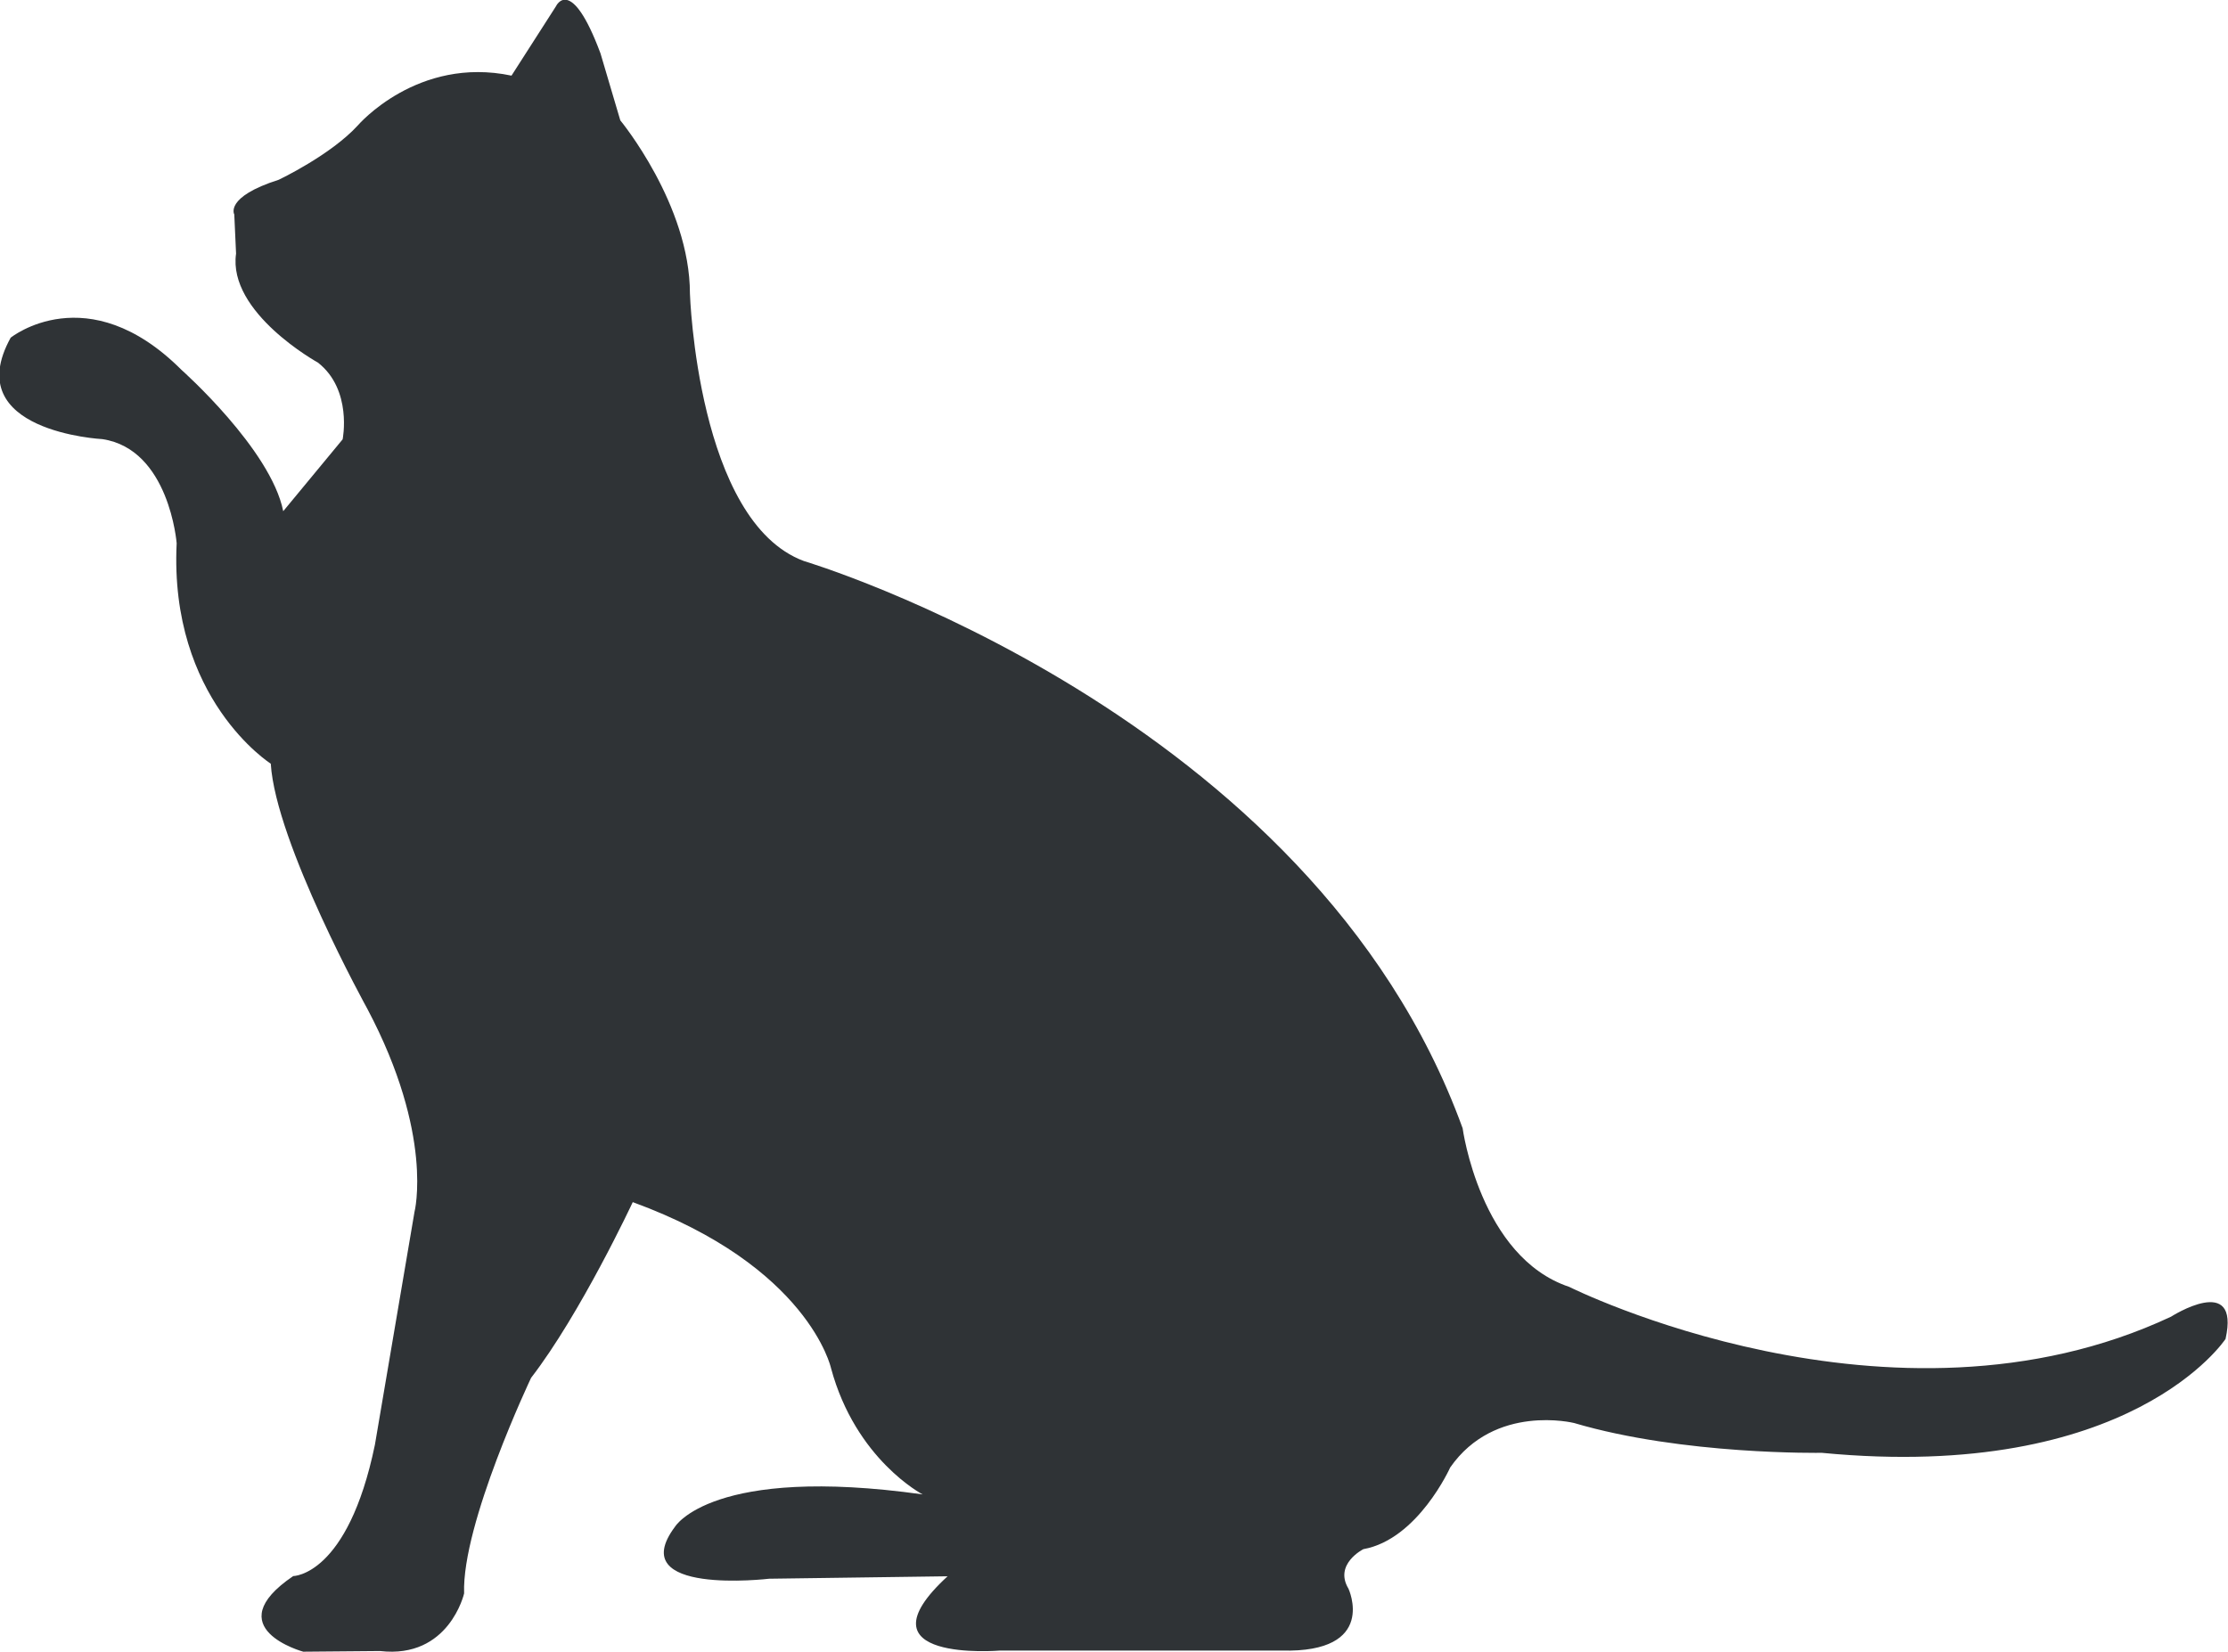 <?xml version="1.0" encoding="utf-8"?>
<!-- Generator: Adobe Illustrator 25.1.0, SVG Export Plug-In . SVG Version: 6.00 Build 0)  -->
<svg version="1.1" id="Layer_1" xmlns="http://www.w3.org/2000/svg" xmlns:xlink="http://www.w3.org/1999/xlink" x="0px" y="0px"
	 viewBox="0 0 1001.4 742.8" style="enable-background:new 0 0 1001.4 742.8;" xml:space="preserve">
<style type="text/css">
	.st0{fill:#2F3336;}
</style>
<path class="st0" d="M105.3,96.4c0,0-4.5-7.8,20-15.6c0,0,23.4-11.1,35.6-24.5c0,0,26.7-31.2,69-22.3l20-31.2c0,0,6.7-14.5,20,21.2
	l8.9,30.1c0,0,31.3,37.9,31.3,77.9c0,0,3.3,102.4,51.2,120.2c0,0,228.2,67.9,296.1,255c0,0,7.8,57.9,47.9,71.3
	c0,0,144.7,72.4,270.5,13.4c0,0,31.2-20,24.5,10c0,0-42.3,64.6-181.5,51.2c0,0-62.3,1.1-111.3-13.4c0,0-35.6-8.9-55.7,20
	c0,0-14.5,32.3-39,36.7c0,0-13.4,6.7-6.7,17.8c0,0,13.4,28.9-30.1,27.8H449.3c0,0-65.7,5.5-23.4-33.4l-80.2,1.1
	c0,0-65.7,7.8-42.3-23.4c0,0,16.7-27.8,111.3-14.5c0,0-30.1-15.6-41.2-56.8c0,0-10-45.7-89.1-74.6c0,0-23.4,50.1-45.7,79
	c0,0-31.2,65.7-30.1,96.9c0,0-6.7,29.5-37.8,25.9l-34.5,0.3c0,0-39-10.6-4.5-34c0,0,24.5,0,36.7-59l17.8-104.7
	c0,0,8.9-34.5-21.2-91.3c0,0-41.2-74.6-43.4-110.2c0,0-45.7-29-42.3-99.1c0,0-3.3-42.3-33.4-46.8c0,0-64.6-3.3-41.2-45.6
	c0,0,34.5-27.8,76.8,14.5c0,0,40.1,35.6,45.7,63.5l26.7-32.3c0,0,4.5-22.3-11.1-34.5c0,0-40.6-22.4-36.8-49L105.3,96.4z"/>
</svg>
